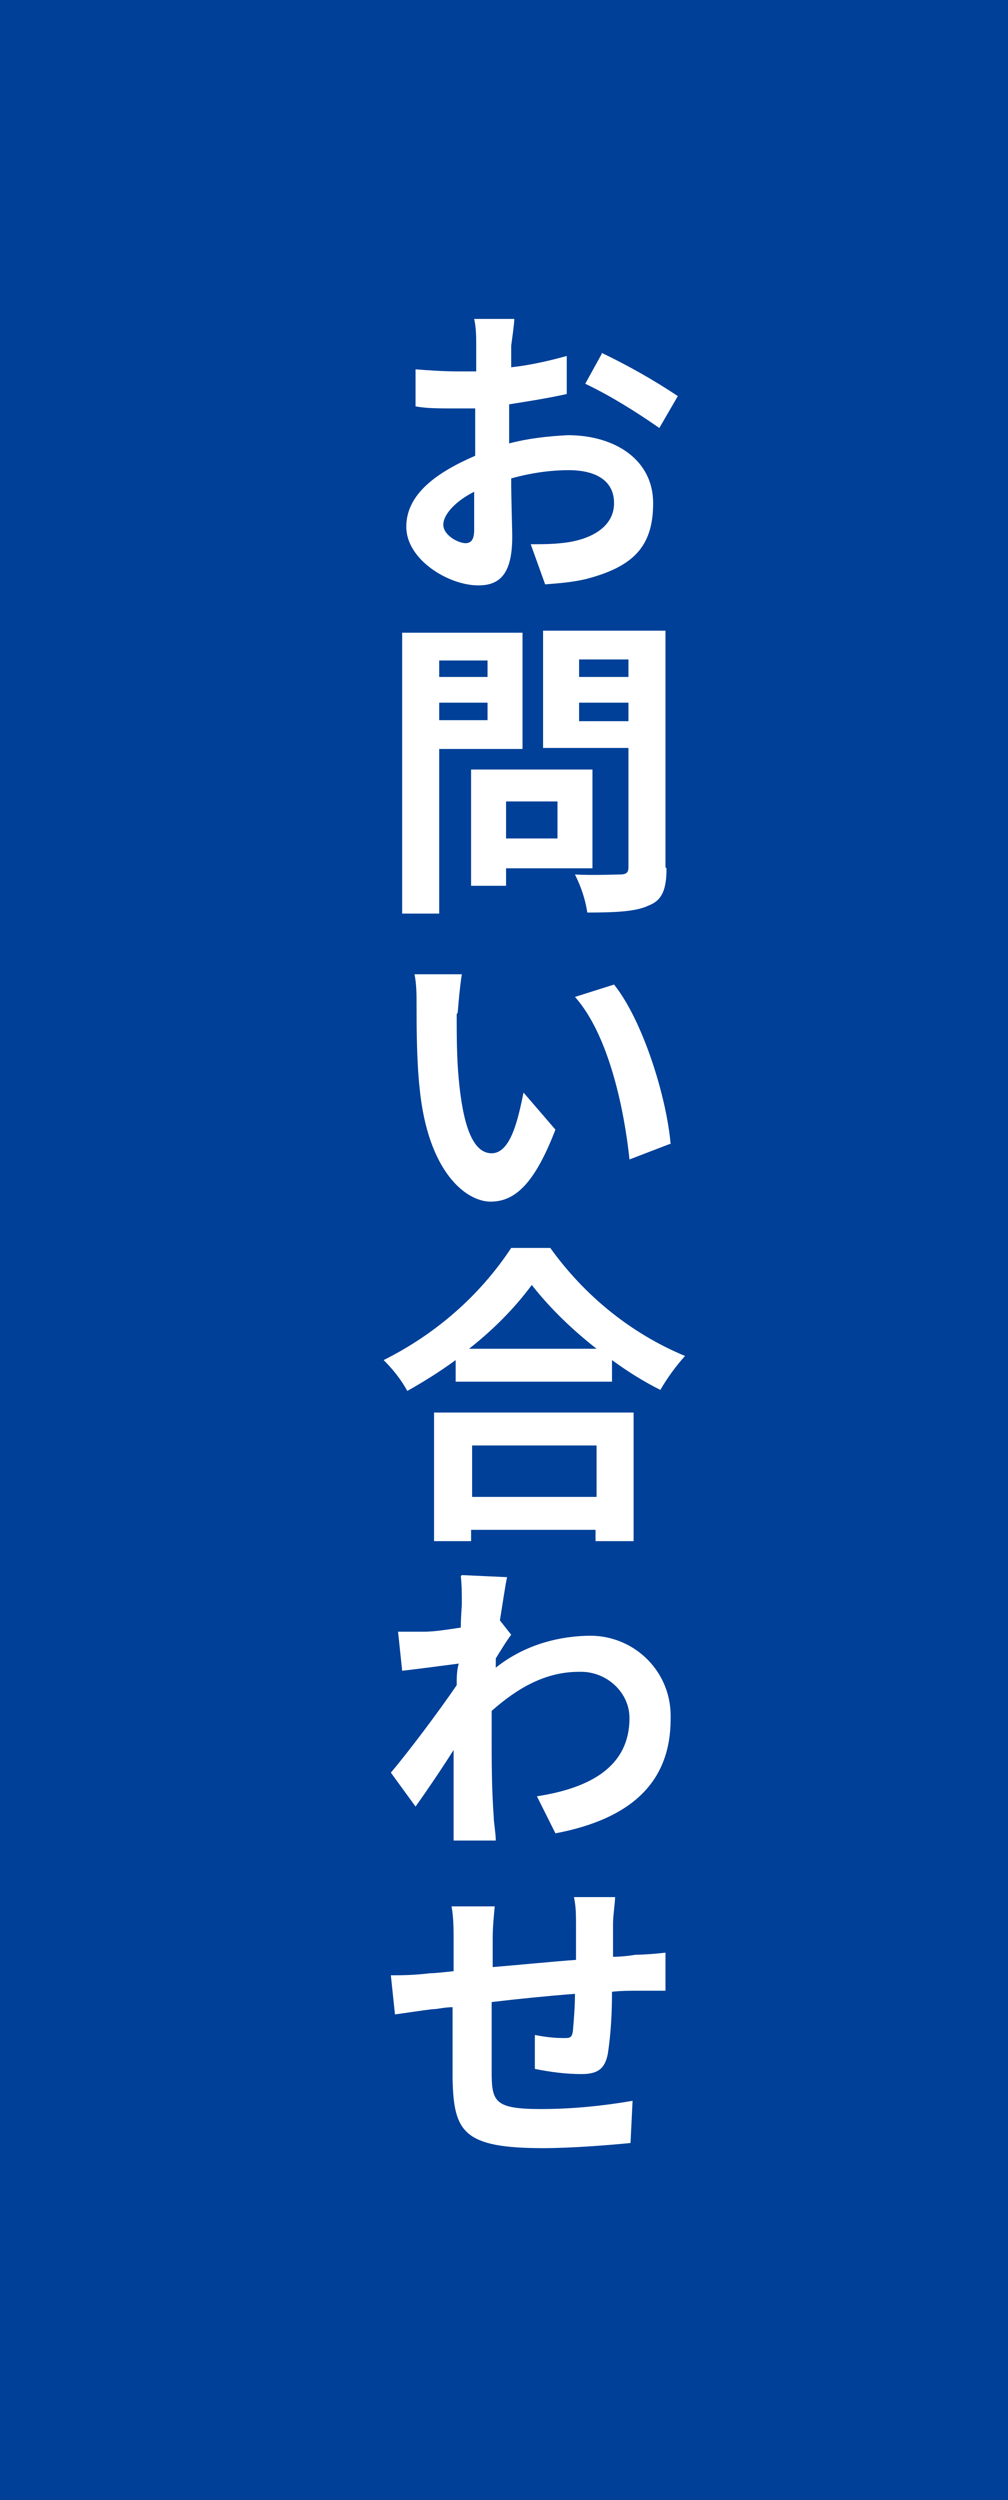 <?xml version="1.0" encoding="UTF-8"?>
<svg xmlns="http://www.w3.org/2000/svg" version="1.1" viewBox="0 0 98 243">
  <defs>
    <style>
      .cls-1 {
        fill: #fff;
      }

      .cls-2 {
        fill: #004098;
      }
    </style>
  </defs>
  <!-- Generator: Adobe Illustrator 28.7.3, SVG Export Plug-In . SVG Version: 1.2.0 Build 164)  -->
  <g>
    <g id="_レイヤー_1" data-name="レイヤー_1">
      <g>
        <rect id="_長方形_22793" data-name="長方形_22793" class="cls-2" width="98" height="243"/>
        <path id="_パス_109421" data-name="パス_109421" class="cls-1" d="M50,31c0,.5-.2,1.8-.3,2.6v2.1c1.8-.2,3.6-.6,5.4-1.1v3.7c-1.8.4-3.7.7-5.6,1,0,.9,0,1.8,0,2.7v1.1c1.9-.5,3.8-.7,5.7-.8,4.6,0,8.3,2.4,8.3,6.6s-1.9,6.2-6.6,7.4c-1.3.3-2.6.4-3.9.5l-1.4-3.9c1.2,0,2.4,0,3.7-.2,2.4-.4,4.4-1.6,4.4-3.8s-1.8-3.2-4.4-3.2c-1.9,0-3.8.3-5.6.8,0,2.3.1,4.7.1,5.7,0,3.7-1.3,4.7-3.3,4.7-2.9,0-7-2.5-7-5.7s3-5.3,6.7-6.9v-4.6c-.6,0-1.1,0-1.6,0-2,0-3.1,0-4.2-.2v-3.6c1.3.1,2.7.2,4.1.2.5,0,1.1,0,1.8,0v-2.4c0-.9,0-1.8-.2-2.7h4.1ZM45.2,52.8c.5,0,.9-.2.9-1.3s0-2.1,0-3.7c-1.8.9-3,2.2-3,3.2s1.4,1.8,2.2,1.8M58.5,34.3c2.5,1.2,5,2.6,7.4,4.2l-1.8,3.1c-2.3-1.6-4.7-3.1-7.2-4.3l1.6-2.9Z"/>
        <path id="_パス_109422" data-name="パス_109422" class="cls-1" d="M42.7,72.8v16h-3.6v-27.3h11.7v11.3h-8.1ZM42.7,65.8h4.7v-1.6h-4.7v1.6ZM47.4,68.3h-4.7v1.7h4.7v-1.7ZM49.2,84.4v1.7h-3.4v-11.3h11.8v9.6h-8.4ZM49.2,81.5h5v-3.6h-5v3.6ZM64.8,84.4c0,2-.4,3.1-1.7,3.6-1.2.6-3.2.7-6,.7-.2-1.3-.6-2.5-1.2-3.7,1.8.1,3.8,0,4.4,0,.6,0,.8-.2.8-.7v-11.6h-8.3v-11.4h11.9v23ZM56.3,65.8h4.8v-1.7h-4.8v1.7ZM61.1,68.3h-4.8v1.8h4.8v-1.8Z"/>
        <path id="_パス_109423" data-name="パス_109423" class="cls-1" d="M44.4,98.6c0,1.9,0,4.2.2,6.3.4,4.3,1.3,7.2,3.2,7.2s2.6-3.5,3.1-5.9l3.1,3.6c-2,5.2-3.9,7-6.3,7s-6.1-2.9-6.9-11c-.3-2.7-.3-6.2-.3-8.1,0-1,0-2-.2-3h4.6c-.2,1.3-.3,2.5-.4,3.7M65.1,111.2l-3.9,1.5c-.5-4.8-2-12.1-5.3-15.8l3.8-1.2c2.8,3.5,5.1,10.9,5.5,15.5"/>
        <path id="_パス_109424" data-name="パス_109424" class="cls-1" d="M53.5,121.3c3.3,4.6,7.8,8.3,13.1,10.5-.9,1-1.7,2.1-2.4,3.3-1.6-.8-3.2-1.8-4.7-2.9v2.1h-15.2v-2.1c-1.5,1.1-3.1,2.1-4.7,3-.6-1.1-1.4-2.1-2.3-3,5-2.5,9.3-6.2,12.4-10.9h3.8ZM42.3,137.3h19.3v12.5h-3.7v-1.1h-12.1v1.1h-3.6v-12.5ZM58,131.1c-2.3-1.8-4.5-3.9-6.3-6.2-1.7,2.3-3.8,4.4-6.1,6.2h12.3ZM45.9,145.5h12.1v-5h-12.1v5Z"/>
        <path id="_パス_109425" data-name="パス_109425" class="cls-1" d="M44.9,153.1l4.4.2c-.2.9-.4,2.4-.7,4.2l1.1,1.4c-.4.5-1,1.5-1.5,2.3,0,.3,0,.6,0,.9,2.5-2,5.6-3,8.8-3.1,4.4-.2,8.1,3.2,8.2,7.6,0,.2,0,.3,0,.5,0,6.1-3.8,9.7-11.2,11.1l-1.8-3.6c5.2-.8,9-2.9,9-7.6,0-2.5-2.2-4.5-4.7-4.5,0,0-.1,0-.2,0-3.2,0-5.9,1.5-8.5,3.8,0,.9,0,1.7,0,2.5,0,2.5,0,5,.2,7.8,0,.5.2,1.6.2,2.3h-4.1c0-.6,0-1.7,0-2.2,0-2.3,0-4.1,0-6.6-1.2,1.9-2.7,4.1-3.7,5.5l-2.4-3.3c1.7-2,4.7-6,6.4-8.5,0-.7,0-1.4.2-2.1-1.5.2-3.8.5-5.5.7l-.4-3.8c.9,0,1.7,0,2.6,0,.9,0,2.2-.2,3.5-.4,0-1.1.1-2,.1-2.3,0-.9,0-1.8-.1-2.7"/>
        <path id="_パス_109426" data-name="パス_109426" class="cls-1" d="M59.8,184.4c0,.5-.2,1.8-.2,2.6,0,1.2,0,2.3,0,3.2.8,0,1.6-.1,2.2-.2.9,0,2-.1,2.9-.2v3.7c-.5,0-2.1,0-2.9,0-.6,0-1.4,0-2.3.1,0,2-.1,4-.4,6-.3,1.6-1.1,2-2.6,2-1.5,0-3-.2-4.5-.5v-3.3c1,.2,1.9.3,2.8.3.6,0,.8,0,.9-.7.1-1.2.2-2.4.2-3.6-2.6.2-5.6.5-8.1.8,0,2.7,0,5.5,0,6.8,0,2.9.3,3.6,4.8,3.6,3,0,6-.3,8.9-.8l-.2,4.1c-2,.2-5.7.5-8.5.5-7.8,0-8.7-1.6-8.8-6.8,0-1.3,0-4.2,0-6.9-.8,0-1.5.2-2,.2-.9.1-2.8.4-3.6.5l-.4-3.8c.9,0,2.2,0,3.8-.2.5,0,1.3-.1,2.3-.2v-3c0-1.1,0-2.2-.2-3.3h4.2c-.1,1-.2,2.1-.2,3.1,0,.7,0,1.7,0,2.8,2.5-.2,5.4-.5,8.1-.7v-3.4c0-.9,0-1.8-.2-2.7h4.1Z"/>
      </g>
    </g>
  </g>
</svg>